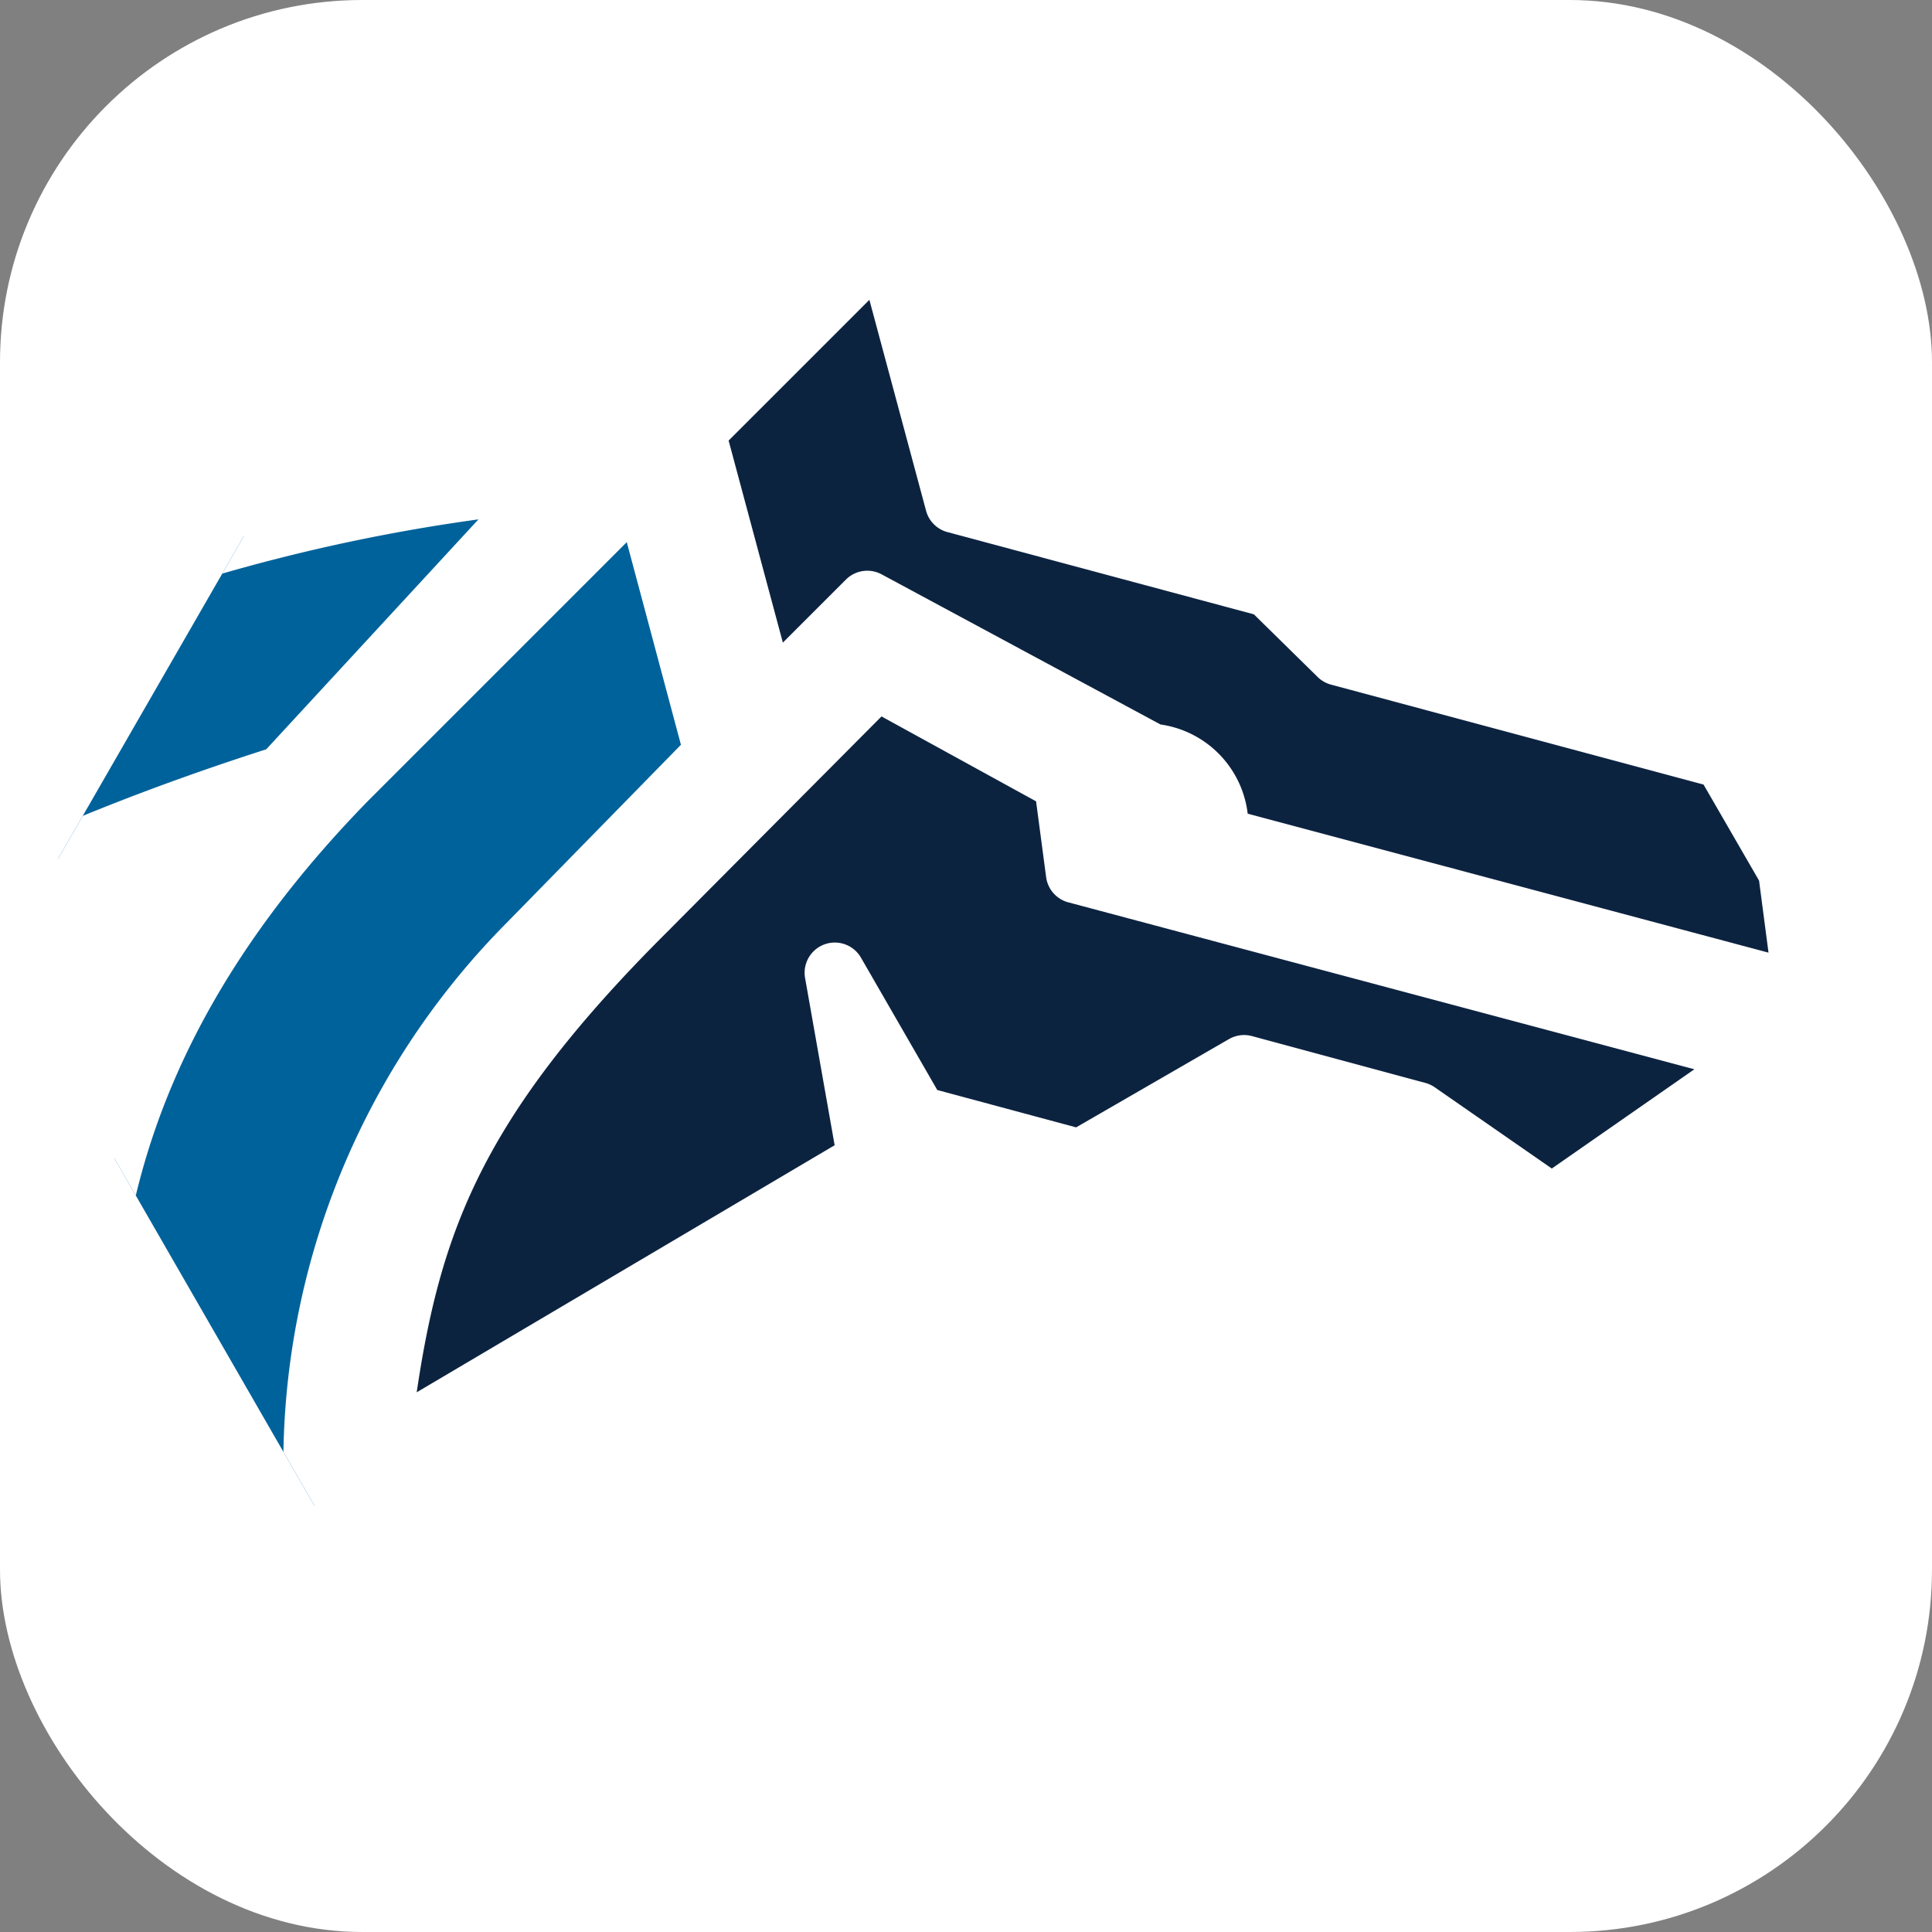 <svg xmlns="http://www.w3.org/2000/svg" xmlns:xlink="http://www.w3.org/1999/xlink" width="64" height="64" viewBox="0 0 64 64">
  <rect x="0" y="0" width="64" height="64" fill="#808080" stroke="none"/>
  <defs>
    <clipPath id="clip-path">
      <path id="Polygon_2" data-name="Polygon 2" d="M48,0,64,27.789,48,55.579H16L0,27.789,16,0Z" transform="translate(55 -3)" fill="#fff"/>
    </clipPath>
  </defs>
  <g id="icon" transform="translate(-55 7)">
    <rect id="Rectangle_1" data-name="Rectangle 1" width="64" height="64" rx="12" transform="translate(55 -7)" fill="#fff"/>
    <g id="Mask_Group_1" data-name="Mask Group 1" clip-path="url(#clip-path)">
      <g id="Group_1" data-name="Group 1" transform="translate(6.191 1)">
        <path id="Unión_30" data-name="Unión 30" d="M3902.951,8010.063l7.529-7.569,6.223,3.418.4,3.013,22.823,6.085-7.062,4.917-4.45-3.088-5.745-1.552-5.423,3.132-5.4-1.453-2.735-4.743,1.1,6.223-16.21,9.582c.809-6.756,1.894-10.969,8.952-17.965Zm18.833-2.342a2.389,2.389,0,0,0-2.186-2.749l-9.411-5.066-3.314,3.312-2.395-8.922,6.295-6.295,2.327,8.659,10.407,2.793,2.3,2.26,12.741,3.418,2.146,3.713.533,4.065Z" transform="translate(-3832.648 -7988)" fill="#0c2340" stroke="#fff" stroke-linejoin="round" stroke-width="2"/>
        <path id="Union_1" data-name="Union 1" d="M29.552,52.2c4.751-2.7,7.356-10.413,6.083-16.151-2.021-9.1-.384-17.7,7.846-26.128l9.8-9.8,2.389,8.937-6.235,6.37A24.467,24.467,0,0,0,43.346,39.4c1.49,5.4-.835,12.724-7.086,16.692ZM0,26.783s8.528-5.663,10.223-7.357C15.666,13.975,29.551,1.92,50.409,0L41.375,9.788C24.532,15.148,20.729,21.459,15.353,25.1L6.4,30.5Z" transform="translate(16.809 7.906)" fill="#00629b" stroke="#fff" stroke-linejoin="round" stroke-width="2"/>
      </g>
    </g>
  </g>
</svg>
